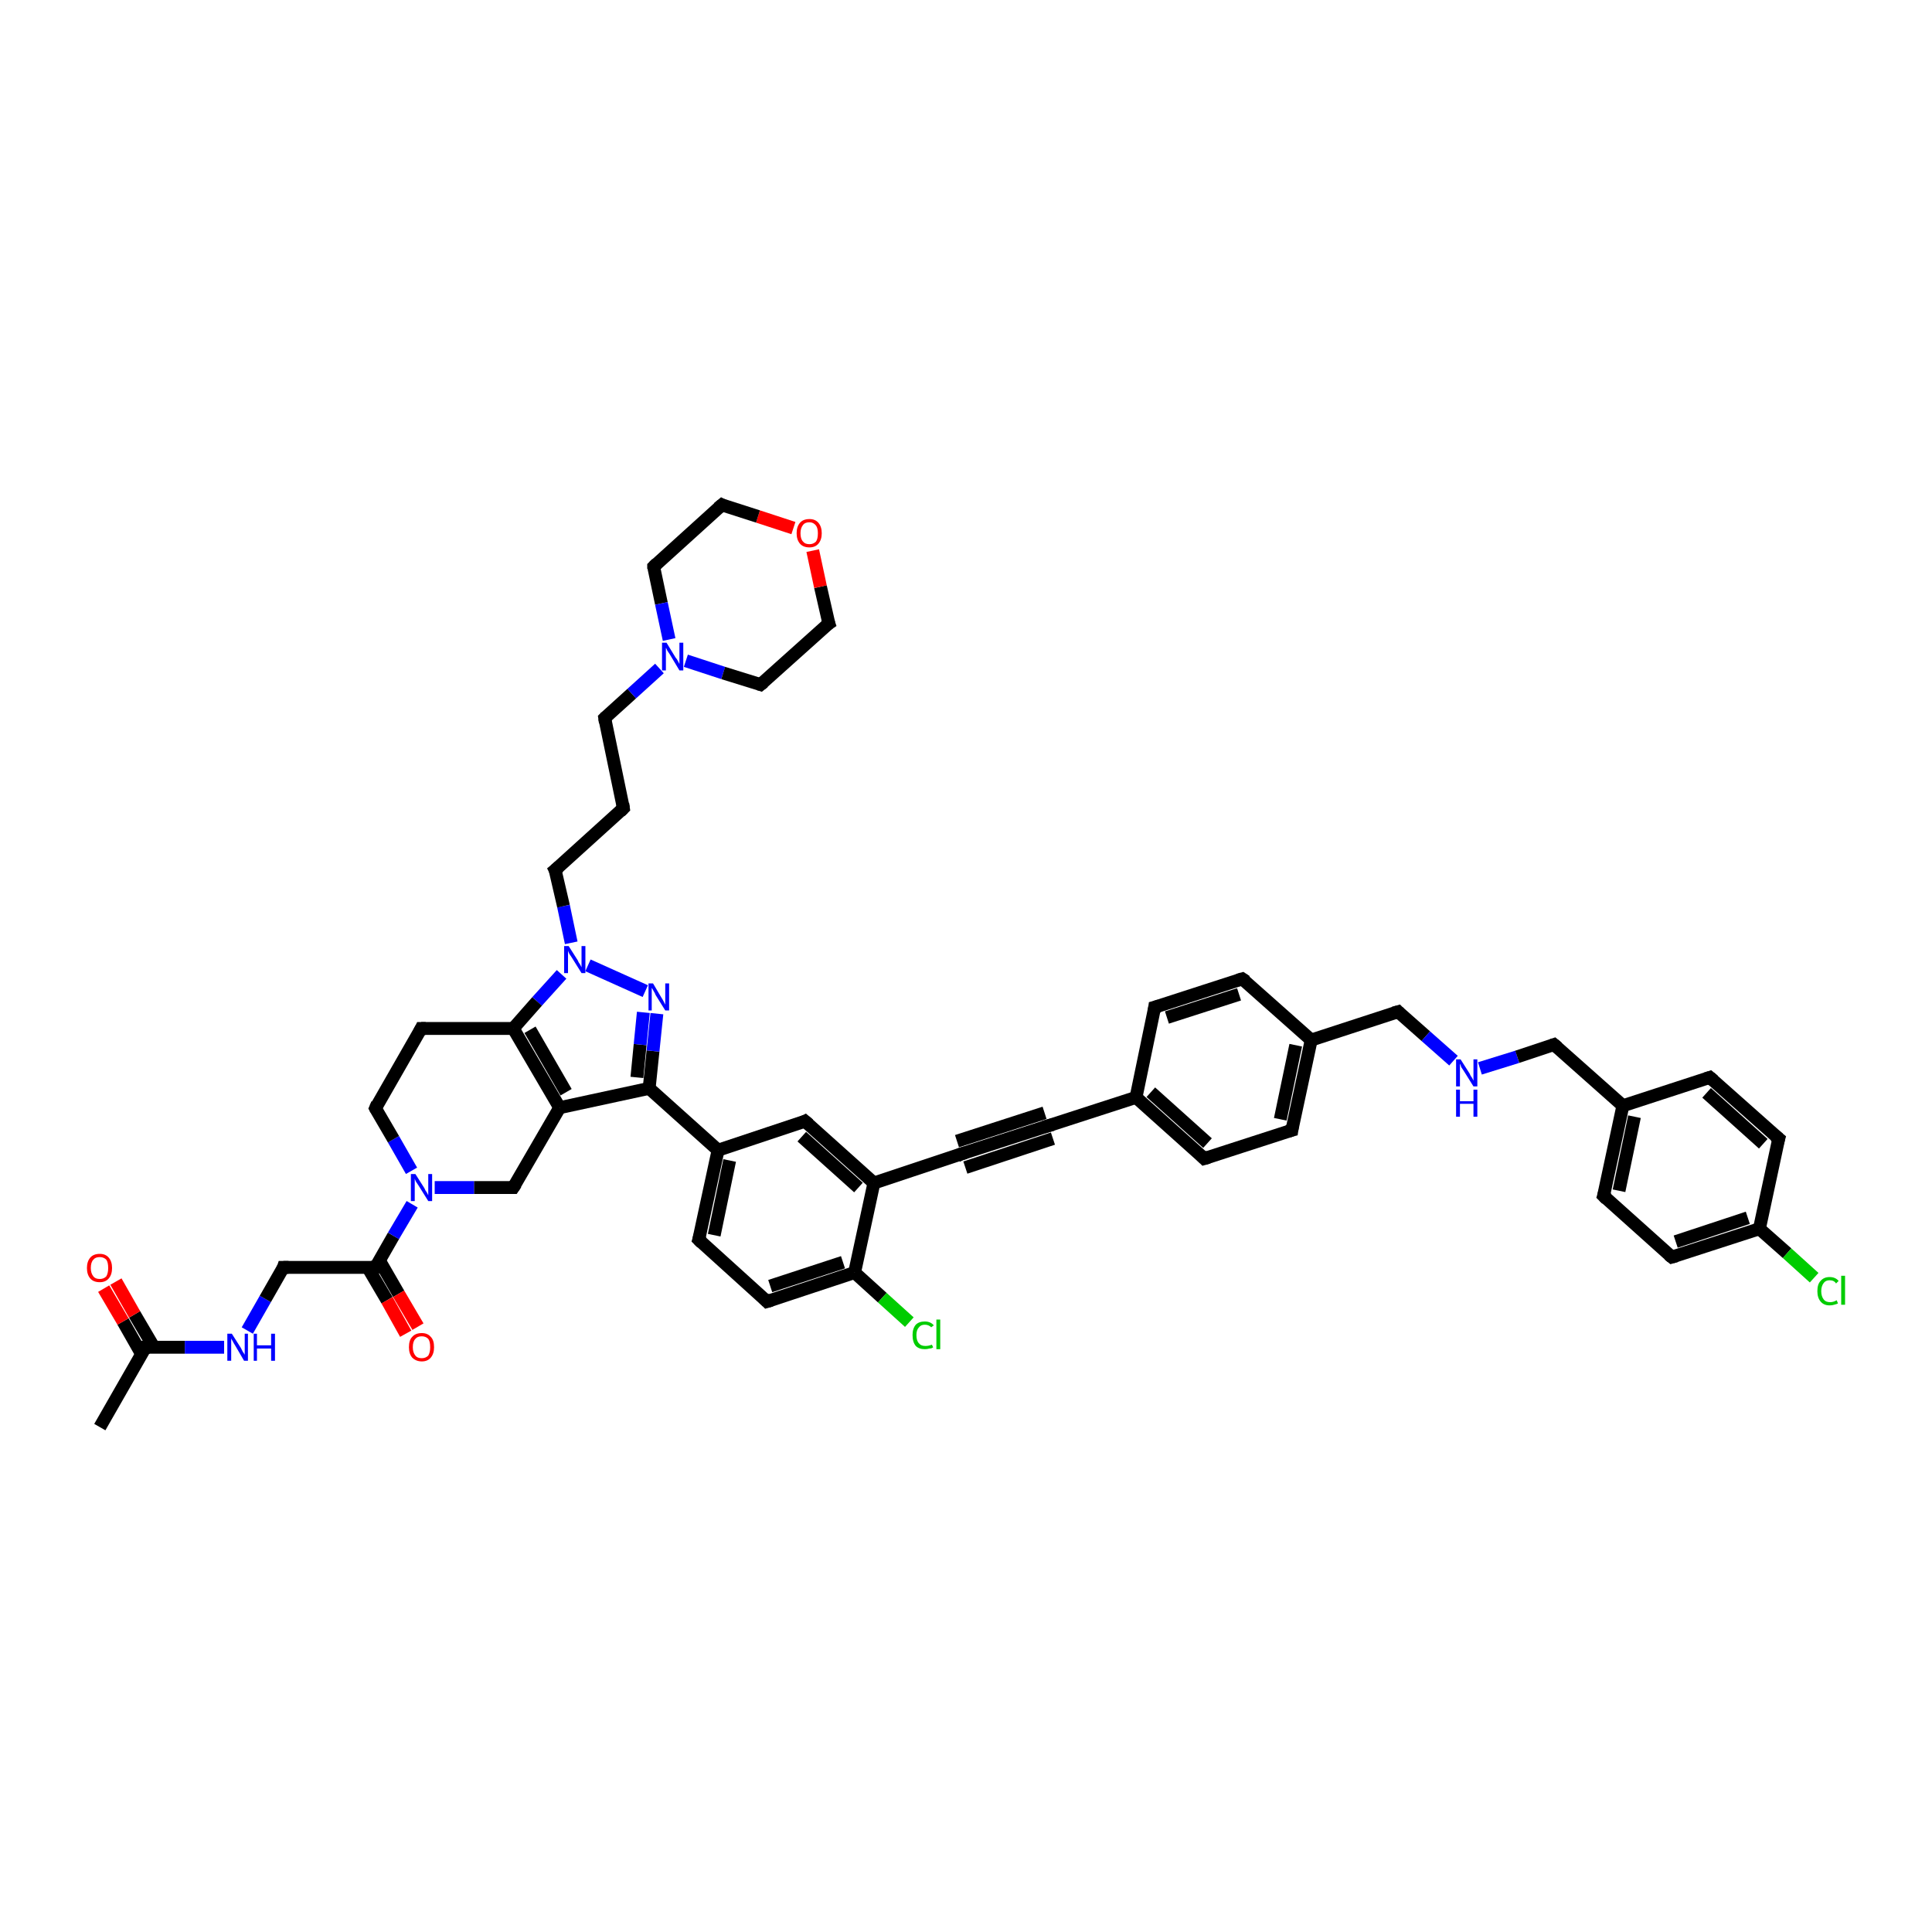 <?xml version='1.0' encoding='iso-8859-1'?>
<svg version='1.1' baseProfile='full'
              xmlns='http://www.w3.org/2000/svg'
                      xmlns:rdkit='http://www.rdkit.org/xml'
                      xmlns:xlink='http://www.w3.org/1999/xlink'
                  xml:space='preserve'
width='300px' height='300px' viewBox='0 0 300 300'>
<!-- END OF HEADER -->
<rect style='opacity:1.0;fill:#FFFFFF;stroke:none' width='300.0' height='300.0' x='0.0' y='0.0'> </rect>
<path class='bond-0 atom-0 atom-1' d='M 15.5,221.6 L 22.6,209.2' style='fill:none;fill-rule:evenodd;stroke:#000000;stroke-width:2.0px;stroke-linecap:butt;stroke-linejoin:miter;stroke-opacity:1' />
<path class='bond-1 atom-1 atom-2' d='M 23.9,209.2 L 20.9,204.1' style='fill:none;fill-rule:evenodd;stroke:#000000;stroke-width:2.0px;stroke-linecap:butt;stroke-linejoin:miter;stroke-opacity:1' />
<path class='bond-1 atom-1 atom-2' d='M 20.9,204.1 L 18.0,199.0' style='fill:none;fill-rule:evenodd;stroke:#FF0000;stroke-width:2.0px;stroke-linecap:butt;stroke-linejoin:miter;stroke-opacity:1' />
<path class='bond-1 atom-1 atom-2' d='M 22.0,210.3 L 19.1,205.2' style='fill:none;fill-rule:evenodd;stroke:#000000;stroke-width:2.0px;stroke-linecap:butt;stroke-linejoin:miter;stroke-opacity:1' />
<path class='bond-1 atom-1 atom-2' d='M 19.1,205.2 L 16.1,200.1' style='fill:none;fill-rule:evenodd;stroke:#FF0000;stroke-width:2.0px;stroke-linecap:butt;stroke-linejoin:miter;stroke-opacity:1' />
<path class='bond-2 atom-1 atom-3' d='M 22.6,209.2 L 28.7,209.2' style='fill:none;fill-rule:evenodd;stroke:#000000;stroke-width:2.0px;stroke-linecap:butt;stroke-linejoin:miter;stroke-opacity:1' />
<path class='bond-2 atom-1 atom-3' d='M 28.7,209.2 L 34.8,209.2' style='fill:none;fill-rule:evenodd;stroke:#0000FF;stroke-width:2.0px;stroke-linecap:butt;stroke-linejoin:miter;stroke-opacity:1' />
<path class='bond-3 atom-3 atom-4' d='M 38.4,206.6 L 41.2,201.7' style='fill:none;fill-rule:evenodd;stroke:#0000FF;stroke-width:2.0px;stroke-linecap:butt;stroke-linejoin:miter;stroke-opacity:1' />
<path class='bond-3 atom-3 atom-4' d='M 41.2,201.7 L 44.0,196.8' style='fill:none;fill-rule:evenodd;stroke:#000000;stroke-width:2.0px;stroke-linecap:butt;stroke-linejoin:miter;stroke-opacity:1' />
<path class='bond-4 atom-4 atom-5' d='M 44.0,196.8 L 58.3,196.8' style='fill:none;fill-rule:evenodd;stroke:#000000;stroke-width:2.0px;stroke-linecap:butt;stroke-linejoin:miter;stroke-opacity:1' />
<path class='bond-5 atom-5 atom-6' d='M 57.1,196.8 L 60.1,201.9' style='fill:none;fill-rule:evenodd;stroke:#000000;stroke-width:2.0px;stroke-linecap:butt;stroke-linejoin:miter;stroke-opacity:1' />
<path class='bond-5 atom-5 atom-6' d='M 60.1,201.9 L 63.0,207.1' style='fill:none;fill-rule:evenodd;stroke:#FF0000;stroke-width:2.0px;stroke-linecap:butt;stroke-linejoin:miter;stroke-opacity:1' />
<path class='bond-5 atom-5 atom-6' d='M 58.9,195.7 L 61.9,200.9' style='fill:none;fill-rule:evenodd;stroke:#000000;stroke-width:2.0px;stroke-linecap:butt;stroke-linejoin:miter;stroke-opacity:1' />
<path class='bond-5 atom-5 atom-6' d='M 61.9,200.9 L 64.9,206.0' style='fill:none;fill-rule:evenodd;stroke:#FF0000;stroke-width:2.0px;stroke-linecap:butt;stroke-linejoin:miter;stroke-opacity:1' />
<path class='bond-6 atom-5 atom-7' d='M 58.3,196.8 L 61.1,191.9' style='fill:none;fill-rule:evenodd;stroke:#000000;stroke-width:2.0px;stroke-linecap:butt;stroke-linejoin:miter;stroke-opacity:1' />
<path class='bond-6 atom-5 atom-7' d='M 61.1,191.9 L 64.0,187.0' style='fill:none;fill-rule:evenodd;stroke:#0000FF;stroke-width:2.0px;stroke-linecap:butt;stroke-linejoin:miter;stroke-opacity:1' />
<path class='bond-7 atom-7 atom-8' d='M 63.9,181.8 L 61.1,176.9' style='fill:none;fill-rule:evenodd;stroke:#0000FF;stroke-width:2.0px;stroke-linecap:butt;stroke-linejoin:miter;stroke-opacity:1' />
<path class='bond-7 atom-7 atom-8' d='M 61.1,176.9 L 58.3,172.1' style='fill:none;fill-rule:evenodd;stroke:#000000;stroke-width:2.0px;stroke-linecap:butt;stroke-linejoin:miter;stroke-opacity:1' />
<path class='bond-8 atom-8 atom-9' d='M 58.3,172.1 L 65.4,159.7' style='fill:none;fill-rule:evenodd;stroke:#000000;stroke-width:2.0px;stroke-linecap:butt;stroke-linejoin:miter;stroke-opacity:1' />
<path class='bond-9 atom-9 atom-10' d='M 65.4,159.7 L 79.7,159.7' style='fill:none;fill-rule:evenodd;stroke:#000000;stroke-width:2.0px;stroke-linecap:butt;stroke-linejoin:miter;stroke-opacity:1' />
<path class='bond-10 atom-10 atom-11' d='M 79.7,159.7 L 86.9,172.0' style='fill:none;fill-rule:evenodd;stroke:#000000;stroke-width:2.0px;stroke-linecap:butt;stroke-linejoin:miter;stroke-opacity:1' />
<path class='bond-10 atom-10 atom-11' d='M 82.3,159.9 L 87.9,169.6' style='fill:none;fill-rule:evenodd;stroke:#000000;stroke-width:2.0px;stroke-linecap:butt;stroke-linejoin:miter;stroke-opacity:1' />
<path class='bond-11 atom-11 atom-12' d='M 86.9,172.0 L 79.7,184.4' style='fill:none;fill-rule:evenodd;stroke:#000000;stroke-width:2.0px;stroke-linecap:butt;stroke-linejoin:miter;stroke-opacity:1' />
<path class='bond-12 atom-11 atom-13' d='M 86.9,172.0 L 100.8,169.0' style='fill:none;fill-rule:evenodd;stroke:#000000;stroke-width:2.0px;stroke-linecap:butt;stroke-linejoin:miter;stroke-opacity:1' />
<path class='bond-13 atom-13 atom-14' d='M 100.8,169.0 L 101.4,163.2' style='fill:none;fill-rule:evenodd;stroke:#000000;stroke-width:2.0px;stroke-linecap:butt;stroke-linejoin:miter;stroke-opacity:1' />
<path class='bond-13 atom-13 atom-14' d='M 101.4,163.2 L 102.0,157.4' style='fill:none;fill-rule:evenodd;stroke:#0000FF;stroke-width:2.0px;stroke-linecap:butt;stroke-linejoin:miter;stroke-opacity:1' />
<path class='bond-13 atom-13 atom-14' d='M 98.9,167.3 L 99.4,162.2' style='fill:none;fill-rule:evenodd;stroke:#000000;stroke-width:2.0px;stroke-linecap:butt;stroke-linejoin:miter;stroke-opacity:1' />
<path class='bond-13 atom-13 atom-14' d='M 99.4,162.2 L 99.9,157.2' style='fill:none;fill-rule:evenodd;stroke:#0000FF;stroke-width:2.0px;stroke-linecap:butt;stroke-linejoin:miter;stroke-opacity:1' />
<path class='bond-14 atom-14 atom-15' d='M 100.2,153.9 L 91.3,149.9' style='fill:none;fill-rule:evenodd;stroke:#0000FF;stroke-width:2.0px;stroke-linecap:butt;stroke-linejoin:miter;stroke-opacity:1' />
<path class='bond-15 atom-15 atom-16' d='M 88.7,146.4 L 87.5,140.7' style='fill:none;fill-rule:evenodd;stroke:#0000FF;stroke-width:2.0px;stroke-linecap:butt;stroke-linejoin:miter;stroke-opacity:1' />
<path class='bond-15 atom-15 atom-16' d='M 87.5,140.7 L 86.2,135.1' style='fill:none;fill-rule:evenodd;stroke:#000000;stroke-width:2.0px;stroke-linecap:butt;stroke-linejoin:miter;stroke-opacity:1' />
<path class='bond-16 atom-16 atom-17' d='M 86.2,135.1 L 96.8,125.5' style='fill:none;fill-rule:evenodd;stroke:#000000;stroke-width:2.0px;stroke-linecap:butt;stroke-linejoin:miter;stroke-opacity:1' />
<path class='bond-17 atom-17 atom-18' d='M 96.8,125.5 L 93.9,111.5' style='fill:none;fill-rule:evenodd;stroke:#000000;stroke-width:2.0px;stroke-linecap:butt;stroke-linejoin:miter;stroke-opacity:1' />
<path class='bond-18 atom-18 atom-19' d='M 93.9,111.5 L 98.1,107.7' style='fill:none;fill-rule:evenodd;stroke:#000000;stroke-width:2.0px;stroke-linecap:butt;stroke-linejoin:miter;stroke-opacity:1' />
<path class='bond-18 atom-18 atom-19' d='M 98.1,107.7 L 102.4,103.8' style='fill:none;fill-rule:evenodd;stroke:#0000FF;stroke-width:2.0px;stroke-linecap:butt;stroke-linejoin:miter;stroke-opacity:1' />
<path class='bond-19 atom-19 atom-20' d='M 106.5,102.6 L 112.3,104.5' style='fill:none;fill-rule:evenodd;stroke:#0000FF;stroke-width:2.0px;stroke-linecap:butt;stroke-linejoin:miter;stroke-opacity:1' />
<path class='bond-19 atom-19 atom-20' d='M 112.3,104.5 L 118.1,106.3' style='fill:none;fill-rule:evenodd;stroke:#000000;stroke-width:2.0px;stroke-linecap:butt;stroke-linejoin:miter;stroke-opacity:1' />
<path class='bond-20 atom-20 atom-21' d='M 118.1,106.3 L 128.7,96.8' style='fill:none;fill-rule:evenodd;stroke:#000000;stroke-width:2.0px;stroke-linecap:butt;stroke-linejoin:miter;stroke-opacity:1' />
<path class='bond-21 atom-21 atom-22' d='M 128.7,96.8 L 127.4,91.1' style='fill:none;fill-rule:evenodd;stroke:#000000;stroke-width:2.0px;stroke-linecap:butt;stroke-linejoin:miter;stroke-opacity:1' />
<path class='bond-21 atom-21 atom-22' d='M 127.4,91.1 L 126.2,85.5' style='fill:none;fill-rule:evenodd;stroke:#FF0000;stroke-width:2.0px;stroke-linecap:butt;stroke-linejoin:miter;stroke-opacity:1' />
<path class='bond-22 atom-22 atom-23' d='M 123.2,82.0 L 117.7,80.2' style='fill:none;fill-rule:evenodd;stroke:#FF0000;stroke-width:2.0px;stroke-linecap:butt;stroke-linejoin:miter;stroke-opacity:1' />
<path class='bond-22 atom-22 atom-23' d='M 117.7,80.2 L 112.1,78.4' style='fill:none;fill-rule:evenodd;stroke:#000000;stroke-width:2.0px;stroke-linecap:butt;stroke-linejoin:miter;stroke-opacity:1' />
<path class='bond-23 atom-23 atom-24' d='M 112.1,78.4 L 101.5,88.0' style='fill:none;fill-rule:evenodd;stroke:#000000;stroke-width:2.0px;stroke-linecap:butt;stroke-linejoin:miter;stroke-opacity:1' />
<path class='bond-24 atom-13 atom-25' d='M 100.8,169.0 L 111.5,178.6' style='fill:none;fill-rule:evenodd;stroke:#000000;stroke-width:2.0px;stroke-linecap:butt;stroke-linejoin:miter;stroke-opacity:1' />
<path class='bond-25 atom-25 atom-26' d='M 111.5,178.6 L 108.5,192.5' style='fill:none;fill-rule:evenodd;stroke:#000000;stroke-width:2.0px;stroke-linecap:butt;stroke-linejoin:miter;stroke-opacity:1' />
<path class='bond-25 atom-25 atom-26' d='M 113.3,180.2 L 110.9,191.8' style='fill:none;fill-rule:evenodd;stroke:#000000;stroke-width:2.0px;stroke-linecap:butt;stroke-linejoin:miter;stroke-opacity:1' />
<path class='bond-26 atom-26 atom-27' d='M 108.5,192.5 L 119.1,202.1' style='fill:none;fill-rule:evenodd;stroke:#000000;stroke-width:2.0px;stroke-linecap:butt;stroke-linejoin:miter;stroke-opacity:1' />
<path class='bond-27 atom-27 atom-28' d='M 119.1,202.1 L 132.7,197.6' style='fill:none;fill-rule:evenodd;stroke:#000000;stroke-width:2.0px;stroke-linecap:butt;stroke-linejoin:miter;stroke-opacity:1' />
<path class='bond-27 atom-27 atom-28' d='M 119.6,199.7 L 130.9,196.0' style='fill:none;fill-rule:evenodd;stroke:#000000;stroke-width:2.0px;stroke-linecap:butt;stroke-linejoin:miter;stroke-opacity:1' />
<path class='bond-28 atom-28 atom-29' d='M 132.7,197.6 L 137.0,201.5' style='fill:none;fill-rule:evenodd;stroke:#000000;stroke-width:2.0px;stroke-linecap:butt;stroke-linejoin:miter;stroke-opacity:1' />
<path class='bond-28 atom-28 atom-29' d='M 137.0,201.5 L 141.2,205.3' style='fill:none;fill-rule:evenodd;stroke:#00CC00;stroke-width:2.0px;stroke-linecap:butt;stroke-linejoin:miter;stroke-opacity:1' />
<path class='bond-29 atom-28 atom-30' d='M 132.7,197.6 L 135.7,183.7' style='fill:none;fill-rule:evenodd;stroke:#000000;stroke-width:2.0px;stroke-linecap:butt;stroke-linejoin:miter;stroke-opacity:1' />
<path class='bond-30 atom-30 atom-31' d='M 135.7,183.7 L 125.0,174.1' style='fill:none;fill-rule:evenodd;stroke:#000000;stroke-width:2.0px;stroke-linecap:butt;stroke-linejoin:miter;stroke-opacity:1' />
<path class='bond-30 atom-30 atom-31' d='M 133.3,184.4 L 124.5,176.5' style='fill:none;fill-rule:evenodd;stroke:#000000;stroke-width:2.0px;stroke-linecap:butt;stroke-linejoin:miter;stroke-opacity:1' />
<path class='bond-31 atom-30 atom-32' d='M 135.7,183.7 L 149.2,179.2' style='fill:none;fill-rule:evenodd;stroke:#000000;stroke-width:2.0px;stroke-linecap:butt;stroke-linejoin:miter;stroke-opacity:1' />
<path class='bond-32 atom-32 atom-33' d='M 149.2,179.2 L 162.8,174.8' style='fill:none;fill-rule:evenodd;stroke:#000000;stroke-width:2.0px;stroke-linecap:butt;stroke-linejoin:miter;stroke-opacity:1' />
<path class='bond-32 atom-32 atom-33' d='M 148.6,177.2 L 162.2,172.8' style='fill:none;fill-rule:evenodd;stroke:#000000;stroke-width:2.0px;stroke-linecap:butt;stroke-linejoin:miter;stroke-opacity:1' />
<path class='bond-32 atom-32 atom-33' d='M 149.9,181.3 L 163.5,176.8' style='fill:none;fill-rule:evenodd;stroke:#000000;stroke-width:2.0px;stroke-linecap:butt;stroke-linejoin:miter;stroke-opacity:1' />
<path class='bond-33 atom-33 atom-34' d='M 162.8,174.8 L 176.4,170.4' style='fill:none;fill-rule:evenodd;stroke:#000000;stroke-width:2.0px;stroke-linecap:butt;stroke-linejoin:miter;stroke-opacity:1' />
<path class='bond-34 atom-34 atom-35' d='M 176.4,170.4 L 187.0,179.9' style='fill:none;fill-rule:evenodd;stroke:#000000;stroke-width:2.0px;stroke-linecap:butt;stroke-linejoin:miter;stroke-opacity:1' />
<path class='bond-34 atom-34 atom-35' d='M 178.7,169.6 L 187.5,177.5' style='fill:none;fill-rule:evenodd;stroke:#000000;stroke-width:2.0px;stroke-linecap:butt;stroke-linejoin:miter;stroke-opacity:1' />
<path class='bond-35 atom-35 atom-36' d='M 187.0,179.9 L 200.6,175.5' style='fill:none;fill-rule:evenodd;stroke:#000000;stroke-width:2.0px;stroke-linecap:butt;stroke-linejoin:miter;stroke-opacity:1' />
<path class='bond-36 atom-36 atom-37' d='M 200.6,175.5 L 203.6,161.5' style='fill:none;fill-rule:evenodd;stroke:#000000;stroke-width:2.0px;stroke-linecap:butt;stroke-linejoin:miter;stroke-opacity:1' />
<path class='bond-36 atom-36 atom-37' d='M 198.8,173.8 L 201.2,162.3' style='fill:none;fill-rule:evenodd;stroke:#000000;stroke-width:2.0px;stroke-linecap:butt;stroke-linejoin:miter;stroke-opacity:1' />
<path class='bond-37 atom-37 atom-38' d='M 203.6,161.5 L 217.1,157.1' style='fill:none;fill-rule:evenodd;stroke:#000000;stroke-width:2.0px;stroke-linecap:butt;stroke-linejoin:miter;stroke-opacity:1' />
<path class='bond-38 atom-38 atom-39' d='M 217.1,157.1 L 221.4,160.9' style='fill:none;fill-rule:evenodd;stroke:#000000;stroke-width:2.0px;stroke-linecap:butt;stroke-linejoin:miter;stroke-opacity:1' />
<path class='bond-38 atom-38 atom-39' d='M 221.4,160.9 L 225.7,164.7' style='fill:none;fill-rule:evenodd;stroke:#0000FF;stroke-width:2.0px;stroke-linecap:butt;stroke-linejoin:miter;stroke-opacity:1' />
<path class='bond-39 atom-39 atom-40' d='M 229.8,165.9 L 235.6,164.1' style='fill:none;fill-rule:evenodd;stroke:#0000FF;stroke-width:2.0px;stroke-linecap:butt;stroke-linejoin:miter;stroke-opacity:1' />
<path class='bond-39 atom-39 atom-40' d='M 235.6,164.1 L 241.3,162.2' style='fill:none;fill-rule:evenodd;stroke:#000000;stroke-width:2.0px;stroke-linecap:butt;stroke-linejoin:miter;stroke-opacity:1' />
<path class='bond-40 atom-40 atom-41' d='M 241.3,162.2 L 252.0,171.7' style='fill:none;fill-rule:evenodd;stroke:#000000;stroke-width:2.0px;stroke-linecap:butt;stroke-linejoin:miter;stroke-opacity:1' />
<path class='bond-41 atom-41 atom-42' d='M 252.0,171.7 L 249.0,185.7' style='fill:none;fill-rule:evenodd;stroke:#000000;stroke-width:2.0px;stroke-linecap:butt;stroke-linejoin:miter;stroke-opacity:1' />
<path class='bond-41 atom-41 atom-42' d='M 253.8,173.4 L 251.4,184.9' style='fill:none;fill-rule:evenodd;stroke:#000000;stroke-width:2.0px;stroke-linecap:butt;stroke-linejoin:miter;stroke-opacity:1' />
<path class='bond-42 atom-42 atom-43' d='M 249.0,185.7 L 259.6,195.2' style='fill:none;fill-rule:evenodd;stroke:#000000;stroke-width:2.0px;stroke-linecap:butt;stroke-linejoin:miter;stroke-opacity:1' />
<path class='bond-43 atom-43 atom-44' d='M 259.6,195.2 L 273.2,190.8' style='fill:none;fill-rule:evenodd;stroke:#000000;stroke-width:2.0px;stroke-linecap:butt;stroke-linejoin:miter;stroke-opacity:1' />
<path class='bond-43 atom-43 atom-44' d='M 260.2,192.8 L 271.4,189.1' style='fill:none;fill-rule:evenodd;stroke:#000000;stroke-width:2.0px;stroke-linecap:butt;stroke-linejoin:miter;stroke-opacity:1' />
<path class='bond-44 atom-44 atom-45' d='M 273.2,190.8 L 277.5,194.6' style='fill:none;fill-rule:evenodd;stroke:#000000;stroke-width:2.0px;stroke-linecap:butt;stroke-linejoin:miter;stroke-opacity:1' />
<path class='bond-44 atom-44 atom-45' d='M 277.5,194.6 L 281.7,198.4' style='fill:none;fill-rule:evenodd;stroke:#00CC00;stroke-width:2.0px;stroke-linecap:butt;stroke-linejoin:miter;stroke-opacity:1' />
<path class='bond-45 atom-44 atom-46' d='M 273.2,190.8 L 276.2,176.8' style='fill:none;fill-rule:evenodd;stroke:#000000;stroke-width:2.0px;stroke-linecap:butt;stroke-linejoin:miter;stroke-opacity:1' />
<path class='bond-46 atom-46 atom-47' d='M 276.2,176.8 L 265.5,167.3' style='fill:none;fill-rule:evenodd;stroke:#000000;stroke-width:2.0px;stroke-linecap:butt;stroke-linejoin:miter;stroke-opacity:1' />
<path class='bond-46 atom-46 atom-47' d='M 273.8,177.6 L 265.0,169.7' style='fill:none;fill-rule:evenodd;stroke:#000000;stroke-width:2.0px;stroke-linecap:butt;stroke-linejoin:miter;stroke-opacity:1' />
<path class='bond-47 atom-37 atom-48' d='M 203.6,161.5 L 192.9,152.0' style='fill:none;fill-rule:evenodd;stroke:#000000;stroke-width:2.0px;stroke-linecap:butt;stroke-linejoin:miter;stroke-opacity:1' />
<path class='bond-48 atom-48 atom-49' d='M 192.9,152.0 L 179.3,156.4' style='fill:none;fill-rule:evenodd;stroke:#000000;stroke-width:2.0px;stroke-linecap:butt;stroke-linejoin:miter;stroke-opacity:1' />
<path class='bond-48 atom-48 atom-49' d='M 192.4,154.4 L 181.2,158.0' style='fill:none;fill-rule:evenodd;stroke:#000000;stroke-width:2.0px;stroke-linecap:butt;stroke-linejoin:miter;stroke-opacity:1' />
<path class='bond-49 atom-12 atom-7' d='M 79.7,184.4 L 73.6,184.4' style='fill:none;fill-rule:evenodd;stroke:#000000;stroke-width:2.0px;stroke-linecap:butt;stroke-linejoin:miter;stroke-opacity:1' />
<path class='bond-49 atom-12 atom-7' d='M 73.6,184.4 L 67.5,184.4' style='fill:none;fill-rule:evenodd;stroke:#0000FF;stroke-width:2.0px;stroke-linecap:butt;stroke-linejoin:miter;stroke-opacity:1' />
<path class='bond-50 atom-24 atom-19' d='M 101.5,88.0 L 102.7,93.7' style='fill:none;fill-rule:evenodd;stroke:#000000;stroke-width:2.0px;stroke-linecap:butt;stroke-linejoin:miter;stroke-opacity:1' />
<path class='bond-50 atom-24 atom-19' d='M 102.7,93.7 L 103.9,99.3' style='fill:none;fill-rule:evenodd;stroke:#0000FF;stroke-width:2.0px;stroke-linecap:butt;stroke-linejoin:miter;stroke-opacity:1' />
<path class='bond-51 atom-31 atom-25' d='M 125.0,174.1 L 111.5,178.6' style='fill:none;fill-rule:evenodd;stroke:#000000;stroke-width:2.0px;stroke-linecap:butt;stroke-linejoin:miter;stroke-opacity:1' />
<path class='bond-52 atom-49 atom-34' d='M 179.3,156.4 L 176.4,170.4' style='fill:none;fill-rule:evenodd;stroke:#000000;stroke-width:2.0px;stroke-linecap:butt;stroke-linejoin:miter;stroke-opacity:1' />
<path class='bond-53 atom-15 atom-10' d='M 87.2,151.3 L 83.4,155.5' style='fill:none;fill-rule:evenodd;stroke:#0000FF;stroke-width:2.0px;stroke-linecap:butt;stroke-linejoin:miter;stroke-opacity:1' />
<path class='bond-53 atom-15 atom-10' d='M 83.4,155.5 L 79.7,159.7' style='fill:none;fill-rule:evenodd;stroke:#000000;stroke-width:2.0px;stroke-linecap:butt;stroke-linejoin:miter;stroke-opacity:1' />
<path class='bond-54 atom-47 atom-41' d='M 265.5,167.3 L 252.0,171.7' style='fill:none;fill-rule:evenodd;stroke:#000000;stroke-width:2.0px;stroke-linecap:butt;stroke-linejoin:miter;stroke-opacity:1' />
<path d='M 22.3,209.8 L 22.6,209.2 L 22.9,209.2' style='fill:none;stroke:#000000;stroke-width:2.0px;stroke-linecap:butt;stroke-linejoin:miter;stroke-opacity:1;' />
<path d='M 43.9,197.1 L 44.0,196.8 L 44.8,196.8' style='fill:none;stroke:#000000;stroke-width:2.0px;stroke-linecap:butt;stroke-linejoin:miter;stroke-opacity:1;' />
<path d='M 57.6,196.8 L 58.3,196.8 L 58.5,196.5' style='fill:none;stroke:#000000;stroke-width:2.0px;stroke-linecap:butt;stroke-linejoin:miter;stroke-opacity:1;' />
<path d='M 58.4,172.3 L 58.3,172.1 L 58.6,171.4' style='fill:none;stroke:#000000;stroke-width:2.0px;stroke-linecap:butt;stroke-linejoin:miter;stroke-opacity:1;' />
<path d='M 65.1,160.3 L 65.4,159.7 L 66.1,159.7' style='fill:none;stroke:#000000;stroke-width:2.0px;stroke-linecap:butt;stroke-linejoin:miter;stroke-opacity:1;' />
<path d='M 80.1,183.8 L 79.7,184.4 L 79.4,184.4' style='fill:none;stroke:#000000;stroke-width:2.0px;stroke-linecap:butt;stroke-linejoin:miter;stroke-opacity:1;' />
<path d='M 86.3,135.3 L 86.2,135.1 L 86.8,134.6' style='fill:none;stroke:#000000;stroke-width:2.0px;stroke-linecap:butt;stroke-linejoin:miter;stroke-opacity:1;' />
<path d='M 96.3,126.0 L 96.8,125.5 L 96.7,124.8' style='fill:none;stroke:#000000;stroke-width:2.0px;stroke-linecap:butt;stroke-linejoin:miter;stroke-opacity:1;' />
<path d='M 94.0,112.2 L 93.9,111.5 L 94.1,111.3' style='fill:none;stroke:#000000;stroke-width:2.0px;stroke-linecap:butt;stroke-linejoin:miter;stroke-opacity:1;' />
<path d='M 117.8,106.2 L 118.1,106.3 L 118.6,105.9' style='fill:none;stroke:#000000;stroke-width:2.0px;stroke-linecap:butt;stroke-linejoin:miter;stroke-opacity:1;' />
<path d='M 128.1,97.2 L 128.7,96.8 L 128.6,96.5' style='fill:none;stroke:#000000;stroke-width:2.0px;stroke-linecap:butt;stroke-linejoin:miter;stroke-opacity:1;' />
<path d='M 112.3,78.5 L 112.1,78.4 L 111.5,78.9' style='fill:none;stroke:#000000;stroke-width:2.0px;stroke-linecap:butt;stroke-linejoin:miter;stroke-opacity:1;' />
<path d='M 102.0,87.5 L 101.5,88.0 L 101.5,88.3' style='fill:none;stroke:#000000;stroke-width:2.0px;stroke-linecap:butt;stroke-linejoin:miter;stroke-opacity:1;' />
<path d='M 108.7,191.8 L 108.5,192.5 L 109.0,193.0' style='fill:none;stroke:#000000;stroke-width:2.0px;stroke-linecap:butt;stroke-linejoin:miter;stroke-opacity:1;' />
<path d='M 118.6,201.6 L 119.1,202.1 L 119.8,201.9' style='fill:none;stroke:#000000;stroke-width:2.0px;stroke-linecap:butt;stroke-linejoin:miter;stroke-opacity:1;' />
<path d='M 125.6,174.6 L 125.0,174.1 L 124.4,174.4' style='fill:none;stroke:#000000;stroke-width:2.0px;stroke-linecap:butt;stroke-linejoin:miter;stroke-opacity:1;' />
<path d='M 148.6,179.5 L 149.2,179.2 L 149.9,179.0' style='fill:none;stroke:#000000;stroke-width:2.0px;stroke-linecap:butt;stroke-linejoin:miter;stroke-opacity:1;' />
<path d='M 162.1,175.0 L 162.8,174.8 L 163.5,174.6' style='fill:none;stroke:#000000;stroke-width:2.0px;stroke-linecap:butt;stroke-linejoin:miter;stroke-opacity:1;' />
<path d='M 186.5,179.4 L 187.0,179.9 L 187.7,179.7' style='fill:none;stroke:#000000;stroke-width:2.0px;stroke-linecap:butt;stroke-linejoin:miter;stroke-opacity:1;' />
<path d='M 199.9,175.7 L 200.6,175.5 L 200.7,174.8' style='fill:none;stroke:#000000;stroke-width:2.0px;stroke-linecap:butt;stroke-linejoin:miter;stroke-opacity:1;' />
<path d='M 216.4,157.3 L 217.1,157.1 L 217.3,157.3' style='fill:none;stroke:#000000;stroke-width:2.0px;stroke-linecap:butt;stroke-linejoin:miter;stroke-opacity:1;' />
<path d='M 241.0,162.3 L 241.3,162.2 L 241.9,162.7' style='fill:none;stroke:#000000;stroke-width:2.0px;stroke-linecap:butt;stroke-linejoin:miter;stroke-opacity:1;' />
<path d='M 249.2,185.0 L 249.0,185.7 L 249.5,186.2' style='fill:none;stroke:#000000;stroke-width:2.0px;stroke-linecap:butt;stroke-linejoin:miter;stroke-opacity:1;' />
<path d='M 259.1,194.8 L 259.6,195.2 L 260.3,195.0' style='fill:none;stroke:#000000;stroke-width:2.0px;stroke-linecap:butt;stroke-linejoin:miter;stroke-opacity:1;' />
<path d='M 276.0,177.5 L 276.2,176.8 L 275.6,176.3' style='fill:none;stroke:#000000;stroke-width:2.0px;stroke-linecap:butt;stroke-linejoin:miter;stroke-opacity:1;' />
<path d='M 266.1,167.8 L 265.5,167.3 L 264.9,167.5' style='fill:none;stroke:#000000;stroke-width:2.0px;stroke-linecap:butt;stroke-linejoin:miter;stroke-opacity:1;' />
<path d='M 193.5,152.4 L 192.9,152.0 L 192.2,152.2' style='fill:none;stroke:#000000;stroke-width:2.0px;stroke-linecap:butt;stroke-linejoin:miter;stroke-opacity:1;' />
<path d='M 180.0,156.2 L 179.3,156.4 L 179.2,157.1' style='fill:none;stroke:#000000;stroke-width:2.0px;stroke-linecap:butt;stroke-linejoin:miter;stroke-opacity:1;' />
<path class='atom-2' d='M 13.5 196.9
Q 13.5 195.9, 14.0 195.3
Q 14.5 194.7, 15.5 194.7
Q 16.4 194.7, 16.9 195.3
Q 17.4 195.9, 17.4 196.9
Q 17.4 197.9, 16.9 198.5
Q 16.4 199.1, 15.5 199.1
Q 14.5 199.1, 14.0 198.5
Q 13.5 197.9, 13.5 196.9
M 15.5 198.6
Q 16.1 198.6, 16.5 198.2
Q 16.8 197.7, 16.8 196.9
Q 16.8 196.0, 16.5 195.6
Q 16.1 195.2, 15.5 195.2
Q 14.8 195.2, 14.5 195.6
Q 14.1 196.0, 14.1 196.9
Q 14.1 197.7, 14.5 198.2
Q 14.8 198.6, 15.5 198.6
' fill='#FF0000'/>
<path class='atom-3' d='M 36.0 207.1
L 37.4 209.3
Q 37.5 209.5, 37.7 209.9
Q 38.0 210.3, 38.0 210.4
L 38.0 207.1
L 38.5 207.1
L 38.5 211.3
L 37.9 211.3
L 36.5 208.9
Q 36.3 208.6, 36.1 208.2
Q 35.9 207.9, 35.9 207.8
L 35.9 211.3
L 35.3 211.3
L 35.3 207.1
L 36.0 207.1
' fill='#0000FF'/>
<path class='atom-3' d='M 39.4 207.1
L 39.9 207.1
L 39.9 208.9
L 42.1 208.9
L 42.1 207.1
L 42.7 207.1
L 42.7 211.3
L 42.1 211.3
L 42.1 209.4
L 39.9 209.4
L 39.9 211.3
L 39.4 211.3
L 39.4 207.1
' fill='#0000FF'/>
<path class='atom-6' d='M 63.5 209.2
Q 63.5 208.1, 64.0 207.6
Q 64.5 207.0, 65.5 207.0
Q 66.4 207.0, 66.9 207.6
Q 67.4 208.1, 67.4 209.2
Q 67.4 210.2, 66.9 210.8
Q 66.4 211.4, 65.5 211.4
Q 64.6 211.4, 64.0 210.8
Q 63.5 210.2, 63.5 209.2
M 65.5 210.9
Q 66.1 210.9, 66.5 210.5
Q 66.8 210.0, 66.8 209.2
Q 66.8 208.3, 66.5 207.9
Q 66.1 207.5, 65.5 207.5
Q 64.8 207.5, 64.5 207.9
Q 64.1 208.3, 64.1 209.2
Q 64.1 210.0, 64.5 210.5
Q 64.8 210.9, 65.5 210.9
' fill='#FF0000'/>
<path class='atom-7' d='M 64.5 182.3
L 65.9 184.5
Q 66.0 184.8, 66.3 185.2
Q 66.5 185.6, 66.5 185.6
L 66.5 182.3
L 67.1 182.3
L 67.1 186.5
L 66.5 186.5
L 65.0 184.1
Q 64.8 183.8, 64.6 183.5
Q 64.4 183.1, 64.4 183.0
L 64.4 186.5
L 63.8 186.5
L 63.8 182.3
L 64.5 182.3
' fill='#0000FF'/>
<path class='atom-14' d='M 101.4 152.7
L 102.7 154.9
Q 102.9 155.2, 103.1 155.6
Q 103.3 156.0, 103.3 156.0
L 103.3 152.7
L 103.9 152.7
L 103.9 156.9
L 103.3 156.9
L 101.8 154.5
Q 101.7 154.2, 101.5 153.9
Q 101.3 153.5, 101.2 153.4
L 101.2 156.9
L 100.7 156.9
L 100.7 152.7
L 101.4 152.7
' fill='#0000FF'/>
<path class='atom-15' d='M 88.3 146.9
L 89.7 149.1
Q 89.8 149.4, 90.1 149.8
Q 90.3 150.2, 90.3 150.2
L 90.3 146.9
L 90.9 146.9
L 90.9 151.1
L 90.3 151.1
L 88.8 148.7
Q 88.6 148.4, 88.4 148.1
Q 88.2 147.7, 88.2 147.6
L 88.2 151.1
L 87.6 151.1
L 87.6 146.9
L 88.3 146.9
' fill='#0000FF'/>
<path class='atom-19' d='M 103.5 99.8
L 104.9 102.1
Q 105.1 102.3, 105.3 102.7
Q 105.5 103.1, 105.5 103.1
L 105.5 99.8
L 106.1 99.8
L 106.1 104.1
L 105.5 104.1
L 104.0 101.6
Q 103.8 101.3, 103.6 101.0
Q 103.5 100.7, 103.4 100.6
L 103.4 104.1
L 102.8 104.1
L 102.8 99.8
L 103.5 99.8
' fill='#0000FF'/>
<path class='atom-22' d='M 123.7 82.8
Q 123.7 81.8, 124.2 81.2
Q 124.7 80.6, 125.7 80.6
Q 126.6 80.6, 127.1 81.2
Q 127.6 81.8, 127.6 82.8
Q 127.6 83.8, 127.1 84.4
Q 126.6 85.0, 125.7 85.0
Q 124.7 85.0, 124.2 84.4
Q 123.7 83.8, 123.7 82.8
M 125.7 84.5
Q 126.3 84.5, 126.7 84.1
Q 127.0 83.7, 127.0 82.8
Q 127.0 82.0, 126.7 81.6
Q 126.3 81.1, 125.7 81.1
Q 125.0 81.1, 124.7 81.5
Q 124.3 82.0, 124.3 82.8
Q 124.3 83.7, 124.7 84.1
Q 125.0 84.5, 125.7 84.5
' fill='#FF0000'/>
<path class='atom-29' d='M 141.7 207.3
Q 141.7 206.3, 142.2 205.7
Q 142.7 205.2, 143.6 205.2
Q 144.5 205.2, 145.0 205.8
L 144.6 206.1
Q 144.2 205.7, 143.6 205.7
Q 143.0 205.7, 142.7 206.1
Q 142.3 206.5, 142.3 207.3
Q 142.3 208.2, 142.7 208.6
Q 143.0 209.0, 143.7 209.0
Q 144.2 209.0, 144.7 208.8
L 144.9 209.2
Q 144.7 209.4, 144.3 209.4
Q 144.0 209.5, 143.6 209.5
Q 142.7 209.5, 142.2 209.0
Q 141.7 208.4, 141.7 207.3
' fill='#00CC00'/>
<path class='atom-29' d='M 145.4 204.9
L 146.0 204.9
L 146.0 209.5
L 145.4 209.5
L 145.4 204.9
' fill='#00CC00'/>
<path class='atom-39' d='M 226.8 164.5
L 228.2 166.7
Q 228.3 167.0, 228.6 167.4
Q 228.8 167.8, 228.8 167.8
L 228.8 164.5
L 229.4 164.5
L 229.4 168.7
L 228.8 168.7
L 227.3 166.3
Q 227.1 166.0, 226.9 165.7
Q 226.8 165.3, 226.7 165.2
L 226.7 168.7
L 226.1 168.7
L 226.1 164.5
L 226.8 164.5
' fill='#0000FF'/>
<path class='atom-39' d='M 226.1 169.2
L 226.7 169.2
L 226.7 171.0
L 228.8 171.0
L 228.8 169.2
L 229.4 169.2
L 229.4 173.4
L 228.8 173.4
L 228.8 171.4
L 226.7 171.4
L 226.7 173.4
L 226.1 173.4
L 226.1 169.2
' fill='#0000FF'/>
<path class='atom-45' d='M 282.2 200.5
Q 282.2 199.4, 282.7 198.9
Q 283.2 198.3, 284.1 198.3
Q 285.0 198.3, 285.5 198.9
L 285.1 199.3
Q 284.8 198.8, 284.1 198.8
Q 283.5 198.8, 283.2 199.2
Q 282.8 199.7, 282.8 200.5
Q 282.8 201.3, 283.2 201.8
Q 283.5 202.2, 284.2 202.2
Q 284.7 202.2, 285.2 201.9
L 285.4 202.4
Q 285.2 202.5, 284.8 202.6
Q 284.5 202.7, 284.1 202.7
Q 283.2 202.7, 282.7 202.1
Q 282.2 201.5, 282.2 200.5
' fill='#00CC00'/>
<path class='atom-45' d='M 285.9 198.1
L 286.5 198.1
L 286.5 202.6
L 285.9 202.6
L 285.9 198.1
' fill='#00CC00'/>
</svg>
